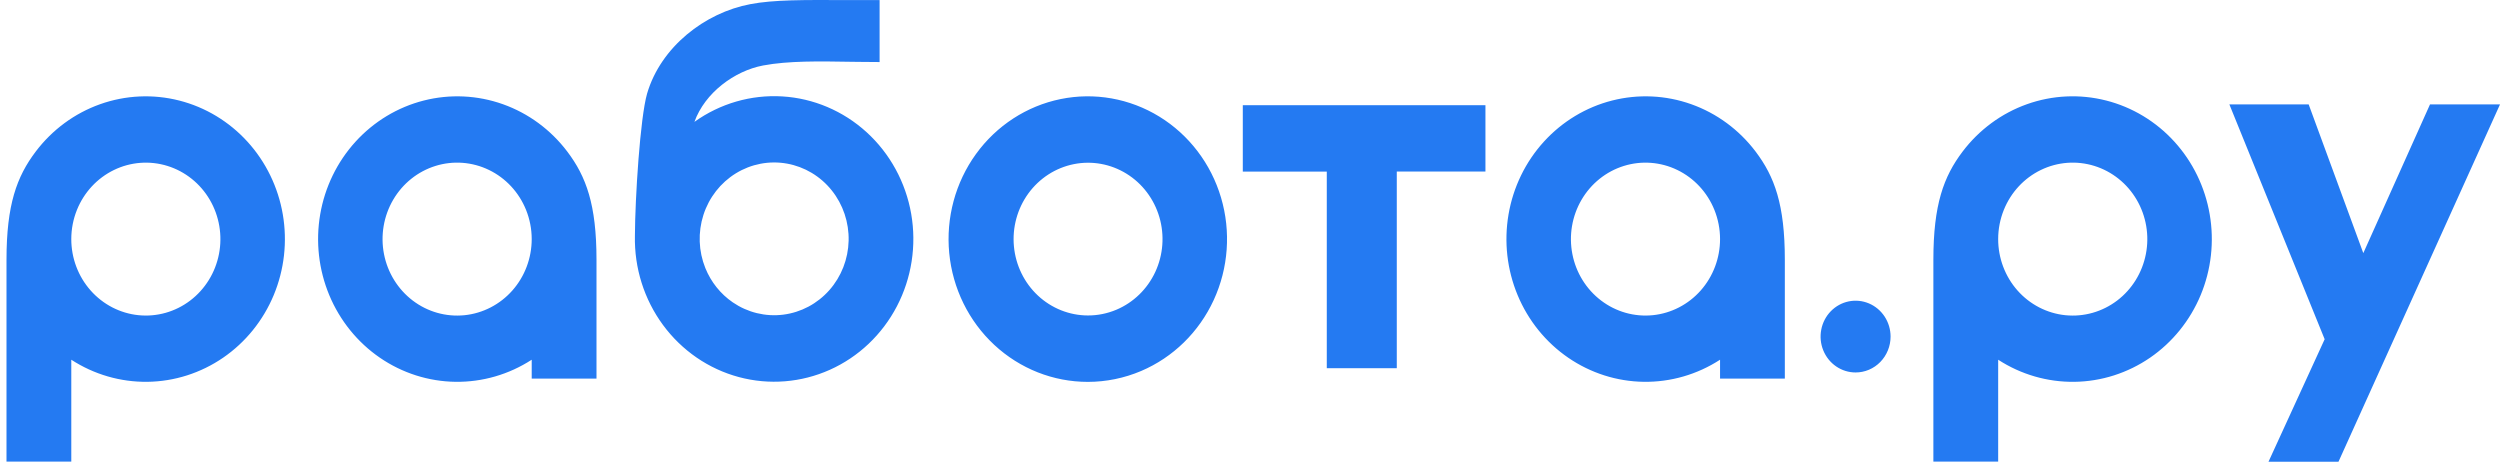 <?xml version="1.0" encoding="UTF-8"?> <svg xmlns="http://www.w3.org/2000/svg" width="1546" height="290" viewBox="0 0 1546 290" fill="none"><path fill-rule="evenodd" clip-rule="evenodd" d="M484.37 194.583C473.407 195.967 462.324 193.265 453.141 186.969C445.572 181.777 439.672 174.402 436.185 165.776C431.959 155.31 431.541 143.636 435.007 132.881C438.472 122.127 445.591 113.007 455.067 107.185C464.542 101.363 475.742 99.226 486.624 101.165C497.508 103.102 507.349 108.986 514.355 117.743C521.361 126.5 525.065 137.547 524.792 148.871C524.518 160.194 520.286 171.04 512.866 179.431C505.446 187.822 495.333 193.2 484.37 194.583ZM543.941 0.054V38.36V38.372C540.111 38.372 536.171 38.325 532.145 38.276C530.227 38.253 528.291 38.23 526.338 38.212L525.814 38.203C507.043 37.885 487.432 37.553 471.87 40.498C454.234 43.859 435.929 57.314 429.43 75.364C445.295 64.006 464.43 58.46 483.746 59.619C503.063 60.777 521.435 68.574 535.901 81.751C550.368 94.928 560.084 112.718 563.483 132.251C566.883 151.784 563.768 171.922 554.64 189.417C545.512 206.912 530.904 220.745 513.171 228.684C495.439 236.624 475.615 238.207 456.897 233.178C438.179 228.151 421.658 216.804 409.998 200.969C398.339 185.134 392.221 165.733 392.63 145.896V145.839C392.731 122.53 395.864 72.861 400.156 57.897C408.595 29.055 435.873 7.838 464.043 2.557C478.38 -0.164 496.773 -0.084 524.008 0.054H543.941ZM1235.67 222.449C1249.76 231.594 1266.15 236.342 1282.82 236.12C1299.5 235.898 1315.75 230.712 1329.61 221.196C1343.46 211.679 1354.32 198.239 1360.88 182.511C1367.43 166.782 1369.38 149.442 1366.49 132.597C1363.62 115.751 1356.03 100.126 1344.65 87.62C1333.27 75.115 1318.61 66.266 1302.41 62.151C1286.23 58.036 1269.22 58.831 1253.47 64.439C1237.71 70.048 1223.89 80.228 1213.66 93.743C1201.95 109.221 1195.6 126.551 1195.6 160.606V285.449H1235.67V222.449ZM1235.67 147.836C1235.66 159.577 1239.91 170.902 1247.59 179.606C1255.29 188.309 1265.85 193.77 1277.24 194.926C1288.64 196.082 1300.04 192.85 1309.25 185.86C1318.45 178.869 1324.78 168.62 1327.01 157.105C1329.25 145.59 1327.23 133.633 1321.35 123.561C1315.47 113.489 1306.13 106.021 1295.18 102.611C1284.23 99.2 1272.42 100.092 1262.07 105.11C1251.72 110.128 1243.56 118.916 1239.18 129.763C1236.87 135.493 1235.67 141.634 1235.67 147.836ZM672.721 236.156C651.346 236.162 630.732 228.016 614.89 213.301C599.047 198.586 589.108 178.355 587.006 156.542C584.904 134.728 590.789 112.894 603.517 95.284C616.245 77.674 634.905 65.548 655.868 61.265C676.831 56.981 698.599 60.847 716.937 72.109C735.275 83.372 748.872 101.225 755.085 122.199C761.296 143.172 759.678 165.765 750.546 185.583C741.414 205.401 725.419 221.027 705.674 229.423C695.227 233.862 684.03 236.149 672.721 236.156ZM672.721 195.082C661.289 195.048 650.278 190.656 641.83 182.758C633.38 174.86 628.098 164.023 627.011 152.353C625.923 140.684 629.107 129.016 635.943 119.62C642.779 110.224 652.779 103.772 663.998 101.517C675.217 99.263 686.852 101.369 696.641 107.424C706.43 113.479 713.672 123.051 716.96 134.279C720.248 145.507 719.345 157.587 714.428 168.17C709.511 178.753 700.931 187.083 690.357 191.538C684.762 193.897 678.77 195.1 672.721 195.082ZM918.598 106.079V65.074H768.548V106.136H820.485V227.698H863.772V106.079H918.598ZM1427.68 64.561H1378.64L1437.57 209.786L1402.83 285.554H1446.11L1546 64.573H1502.71L1461.47 156.527L1427.68 64.561ZM1169.13 208.153C1169.13 203.764 1167.86 199.474 1165.49 195.822C1163.11 192.172 1159.74 189.326 1155.78 187.645C1151.83 185.964 1147.47 185.524 1143.28 186.378C1139.07 187.233 1135.22 189.346 1132.19 192.448C1129.16 195.551 1127.1 199.505 1126.27 203.809C1125.43 208.113 1125.86 212.575 1127.5 216.63C1129.14 220.685 1131.91 224.152 1135.47 226.59C1139.03 229.028 1143.21 230.331 1147.49 230.331C1150.33 230.332 1153.15 229.759 1155.77 228.646C1158.4 227.531 1160.78 225.898 1162.79 223.838C1164.8 221.779 1166.39 219.334 1167.48 216.643C1168.57 213.951 1169.13 211.067 1169.13 208.153ZM91.228 236.112C74.555 236.336 58.176 231.59 44.084 222.45V285.449H4.019V160.606C4.019 126.551 10.373 109.222 22.078 93.743C32.298 80.232 46.124 70.056 61.878 64.45C77.631 58.845 94.633 58.051 110.817 62.167C127.002 66.283 141.673 75.13 153.047 87.634C164.421 100.137 172.009 115.759 174.889 132.602C177.768 149.444 175.815 166.781 169.268 182.507C162.72 198.232 151.86 211.67 138.006 221.186C124.152 230.702 107.902 235.887 91.228 236.112ZM56.013 179.597C48.33 170.896 44.078 159.575 44.084 147.837C44.087 141.635 45.28 135.494 47.595 129.763C51.977 118.919 60.136 110.134 70.484 105.117C80.833 100.1 92.632 99.21 103.585 102.62C114.538 106.03 123.863 113.495 129.745 123.565C135.628 133.635 137.647 145.589 135.41 157.101C133.173 168.613 126.84 178.859 117.643 185.848C108.447 192.837 97.044 196.068 85.653 194.913C74.261 193.758 63.696 188.298 56.013 179.597ZM281.663 236.112C298.337 236.336 314.714 231.59 328.807 222.45V234.11H368.872V160.606C368.872 126.551 362.518 109.222 350.813 93.743C340.592 80.232 326.766 70.056 311.013 64.45C295.26 58.845 278.258 58.051 262.074 62.167C245.889 66.283 231.218 75.13 219.844 87.634C208.47 100.137 200.882 115.759 198.002 132.602C195.123 149.444 197.076 166.781 203.623 182.507C210.17 198.232 221.031 211.67 234.885 221.186C248.738 230.702 264.989 235.887 281.663 236.112ZM316.876 179.606C324.561 170.902 328.814 159.578 328.807 147.837C328.804 141.635 327.611 135.494 325.296 129.763C320.913 118.916 312.753 110.129 302.402 105.11C292.051 100.092 280.249 99.201 269.293 102.612C258.337 106.021 249.009 113.49 243.126 123.561C237.241 133.634 235.221 145.591 237.459 157.105C239.696 168.62 246.031 178.869 255.23 185.86C264.429 192.851 275.835 196.083 287.229 194.926C298.623 193.77 309.191 188.31 316.876 179.606ZM1063.68 222.45C1049.58 231.59 1033.21 236.336 1016.53 236.112C999.857 235.887 983.605 230.702 969.757 221.186C955.9 211.67 945.04 198.232 938.493 182.507C931.945 166.781 929.993 149.444 932.873 132.602C935.752 115.759 943.343 100.137 954.712 87.634C966.09 75.13 980.758 66.283 996.944 62.167C1013.13 58.051 1030.13 58.845 1045.88 64.45C1061.64 70.056 1075.46 80.232 1085.68 93.743C1097.39 109.222 1103.74 126.551 1103.74 160.606V234.11H1063.68V222.45ZM1063.68 147.837C1063.69 159.575 1059.43 170.896 1051.75 179.597C1044.07 188.298 1033.5 193.758 1022.1 194.913C1010.72 196.068 999.31 192.837 990.119 185.848C980.918 178.859 974.584 168.613 972.349 157.101C970.115 145.589 972.133 133.635 978.015 123.565C983.897 113.496 993.22 106.03 1004.17 102.62C1015.13 99.21 1026.93 100.1 1037.27 105.117C1047.62 110.134 1055.79 118.919 1060.17 129.763C1062.48 135.494 1063.68 141.635 1063.68 147.837Z" fill="#247AF2"></path></svg> 